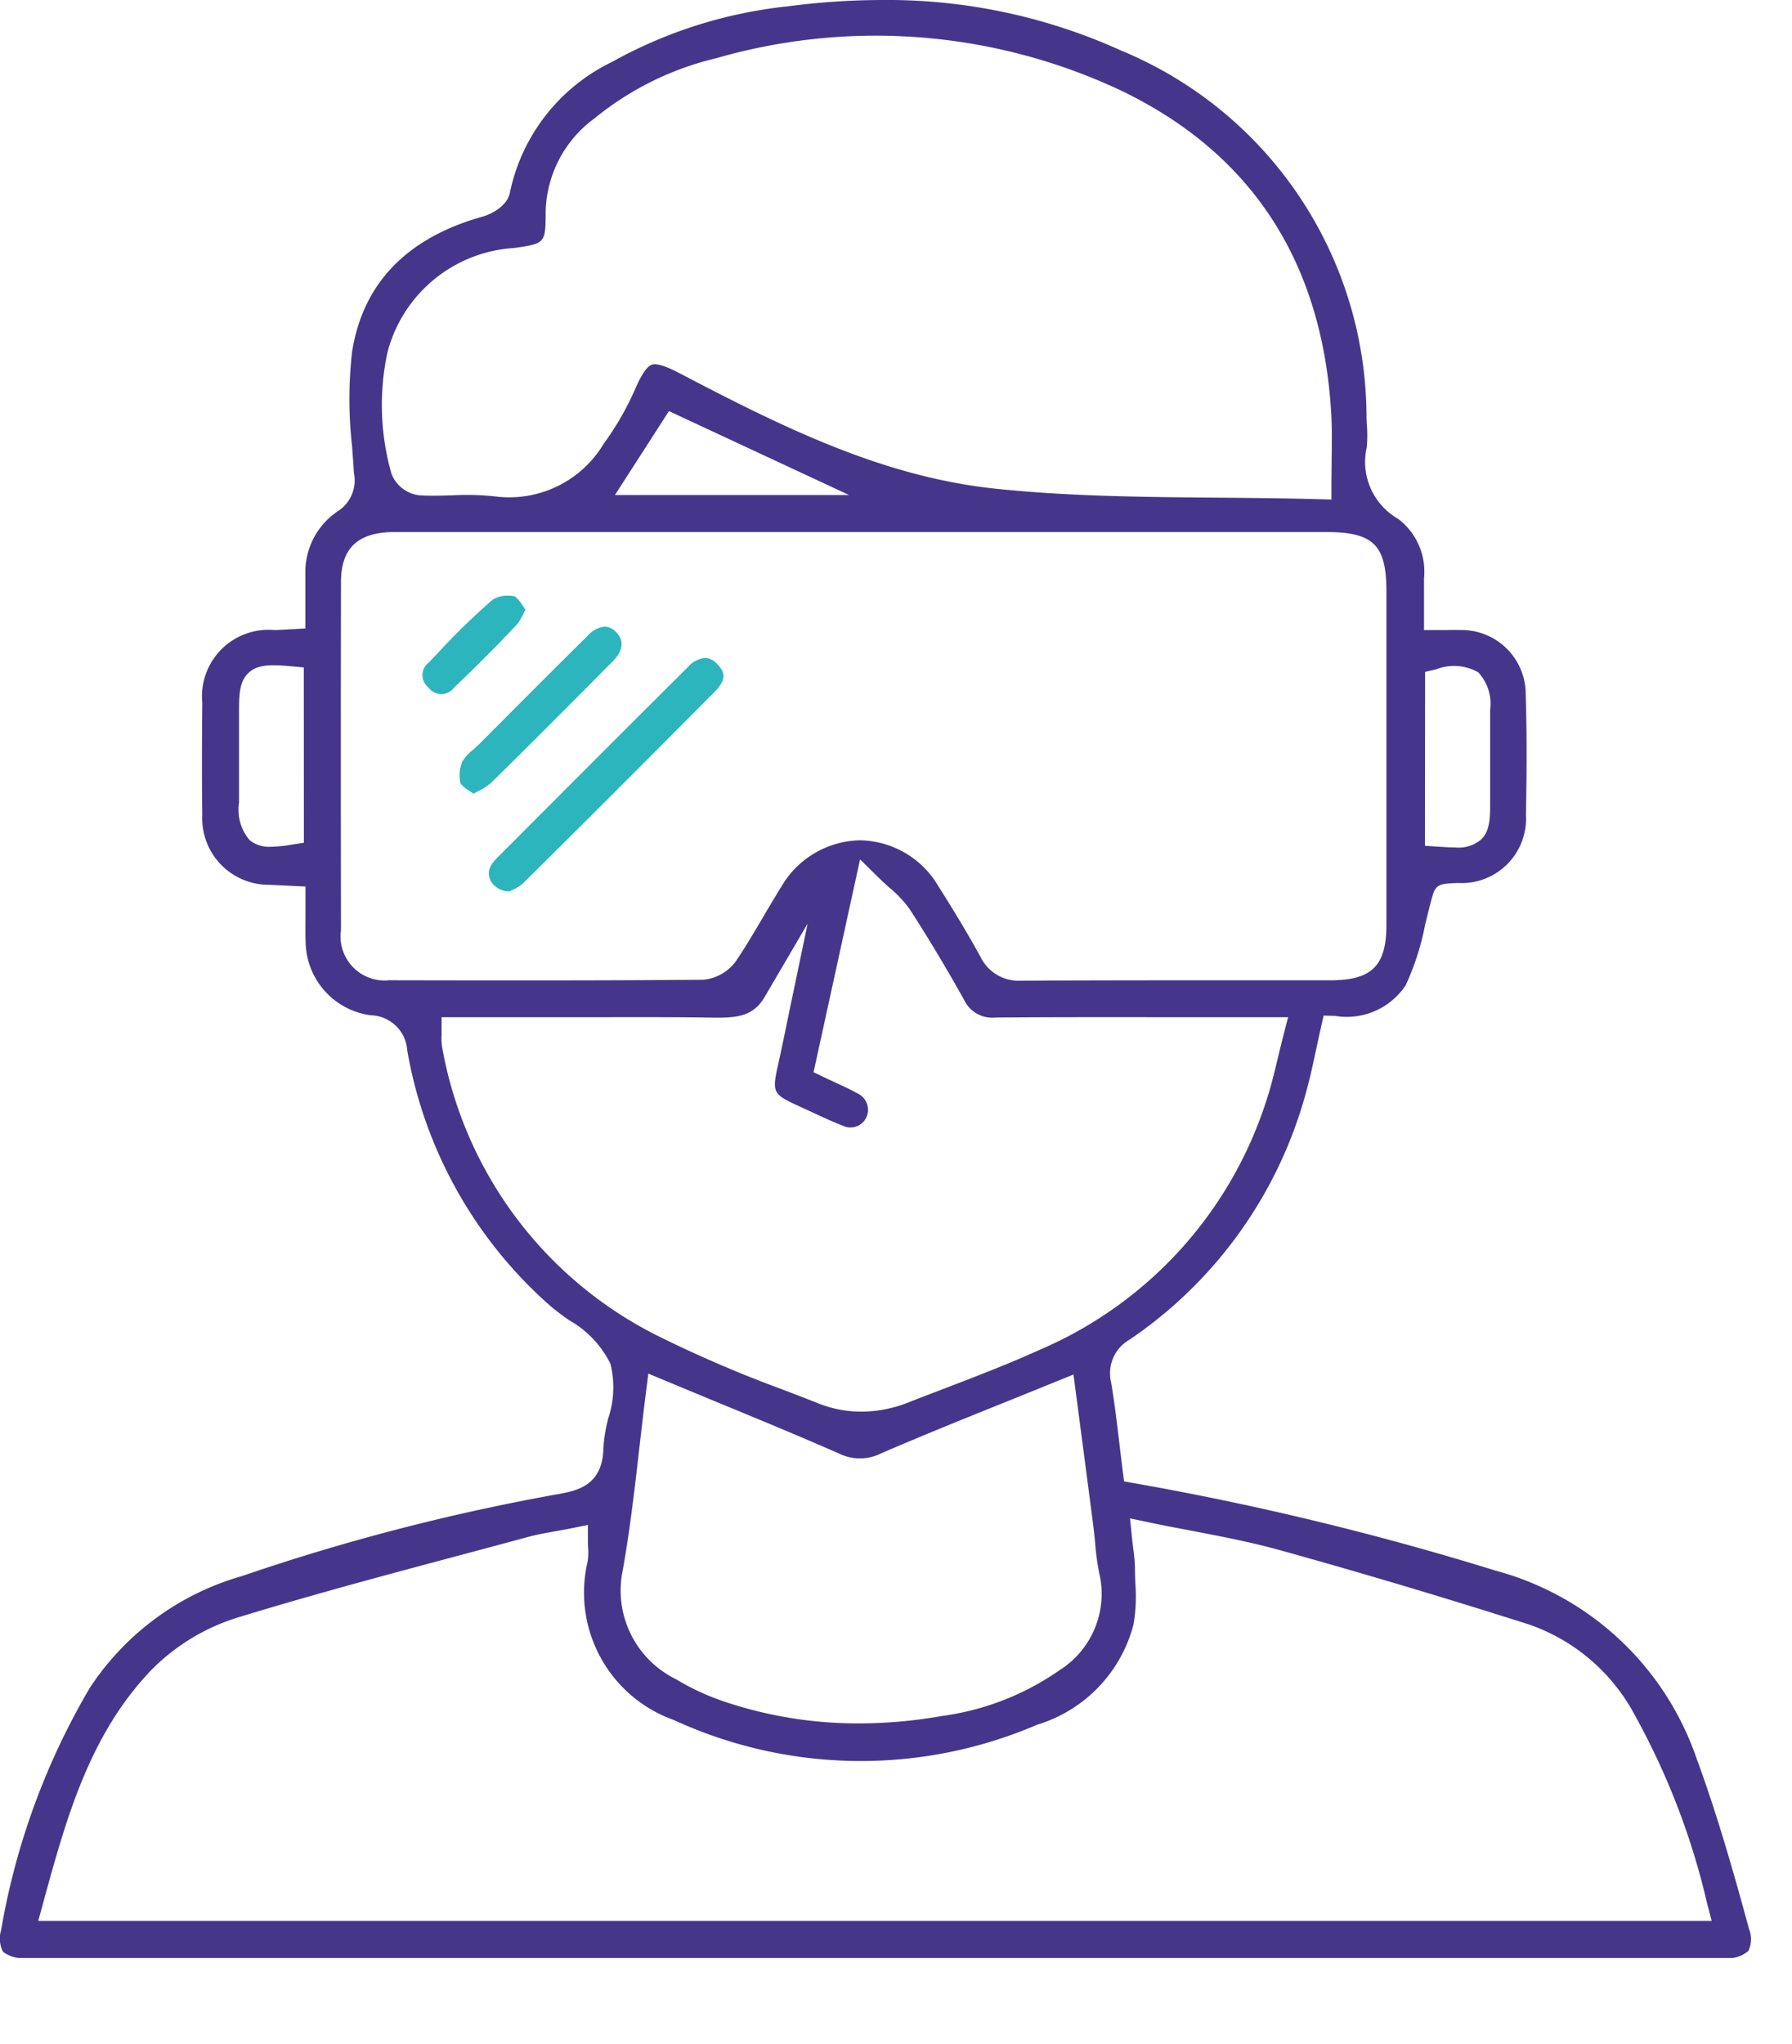 <svg xmlns="http://www.w3.org/2000/svg" xmlns:xlink="http://www.w3.org/1999/xlink" width="57" height="65" viewBox="0 0 57 65">
  <defs>
    <style>
      .cls-1 {
        fill: none;
      }

      .cls-2 {
        clip-path: url(#clip-Mesa_de_trabajo_10);
      }

      .cls-3 {
        clip-path: url(#clip-path);
      }

      .cls-4 {
        fill: #46368b;
      }

      .cls-5 {
        fill: #2cb5bc;
      }
    </style>
    <clipPath id="clip-path">
      <rect id="Rectángulo_18912" data-name="Rectángulo 18912" class="cls-1" width="55.696" height="62.267"/>
    </clipPath>
    <clipPath id="clip-Mesa_de_trabajo_10">
      <rect width="57" height="65"/>
    </clipPath>
  </defs>
  <g id="Mesa_de_trabajo_10" data-name="Mesa de trabajo – 10" class="cls-2">
    <g id="Grupo_22293" data-name="Grupo 22293">
      <g id="Grupo_22292" data-name="Grupo 22292" class="cls-3">
        <path id="Trazado_29791" data-name="Trazado 29791" class="cls-4" d="M.036,61.379a.935.935,0,0,0,.057.689,1.025,1.025,0,0,0,.725.2q27.02,0,54.04,0a.966.966,0,0,0,.755-.226.867.867,0,0,0,.023-.69c-.481-1.761-1.008-3.633-1.68-5.455a9.31,9.31,0,0,0-6.37-5.944,93.885,93.885,0,0,0-11.511-2.785l-.321-.058-.041-.323c-.034-.27-.067-.542-.1-.817-.078-.663-.16-1.348-.272-2.015a1.229,1.229,0,0,1,.592-1.354,13.882,13.882,0,0,0,5.6-7.827c.13-.461.23-.929.336-1.423.049-.231.1-.463.153-.7l.08-.353.362.009a2.248,2.248,0,0,0,2.247-.972,8.226,8.226,0,0,0,.614-1.9c.079-.328.16-.667.259-1.011l.032-.08c.122-.238.271-.244.763-.263a2.048,2.048,0,0,0,2.158-2.168c.03-1.545.028-2.724-.007-3.822a2.04,2.04,0,0,0-2.068-2.055c-.151-.005-.3,0-.467,0h-.7V19.6c0-.154,0-.3,0-.436,0-.275,0-.521,0-.768a2.106,2.106,0,0,0-.82-1.893,2.089,2.089,0,0,1-1-2.286,4.435,4.435,0,0,0,0-.743l-.009-.179A12.624,12.624,0,0,0,35.656,1.606,17.993,17.993,0,0,0,28.06,0a23.371,23.371,0,0,0-2.991.2,14.648,14.648,0,0,0-5.6,1.768A5.966,5.966,0,0,0,16.22,6.12c-.083.455-.642.705-.85.763-2.427.675-3.831,2.127-4.172,4.314a13.3,13.3,0,0,0,0,2.987c.022.288.043.576.06.862a1.162,1.162,0,0,1-.508,1.208A2.326,2.326,0,0,0,9.714,18.26c0,.28,0,.561,0,.862v.864l-.643.035c-.133.008-.238.014-.343.016a2.116,2.116,0,0,0-2.294,2.309c-.009,1.076-.017,2.328,0,3.57a2.115,2.115,0,0,0,2.143,2.222c.139.009.279.015.44.022l.7.033v.422c0,.16,0,.316,0,.469,0,.322-.007.625.006.925a2.385,2.385,0,0,0,2.071,2.279,1.194,1.194,0,0,1,1.16,1.12A14.005,14.005,0,0,0,17.469,41.5a7.353,7.353,0,0,0,.63.483,3.242,3.242,0,0,1,1.316,1.384,3.115,3.115,0,0,1-.068,1.74,4.9,4.9,0,0,0-.154.947c-.022,1.192-.849,1.351-1.4,1.455A67.911,67.911,0,0,0,7.687,50.125a8.606,8.606,0,0,0-4.831,3.553,22.745,22.745,0,0,0-2.82,7.7M45.329,21.367l.344-.079a1.569,1.569,0,0,1,1.344.091,1.465,1.465,0,0,1,.381,1.2q0,1.454,0,2.909c0,.528,0,.945-.3,1.222a1.109,1.109,0,0,1-.807.241c-.166,0-.35-.012-.552-.026l-.414-.027ZM9.666,26.8l-.374.059a4.508,4.508,0,0,1-.675.07.989.989,0,0,1-.674-.208,1.489,1.489,0,0,1-.34-1.2q0-1.458,0-2.917c0-.562.023-.951.313-1.215s.708-.257,1.347-.2l.4.036ZM12.33,11.186a4.444,4.444,0,0,1,4.034-3.3c.988-.145.988-.145.993-1.182a3.779,3.779,0,0,1,1.549-2.936,9.636,9.636,0,0,1,3.888-1.92A18.313,18.313,0,0,1,35.7,2.9c4.127,2,6.362,5.445,6.643,10.24.028.484.021.973.014,1.491,0,.254-.007.52-.007.8v.455l-.455-.012c-1.067-.029-2.14-.038-3.178-.047-2.425-.021-4.714-.042-7.038-.284-3.529-.369-6.641-1.88-10.054-3.669-.452-.237-.745-.327-.894-.275s-.321.3-.528.773a9.2,9.2,0,0,1-1,1.739A3.5,3.5,0,0,1,15.77,15.79a8.251,8.251,0,0,0-1.395-.037c-.33.009-.671.019-1.013,0a1.082,1.082,0,0,1-.909-.684,7.94,7.94,0,0,1-.123-3.886m14.678,4.56H19.56l1.718-2.669ZM12.41,31.17a1.4,1.4,0,0,1-1.564-1.586c-.007-3.782-.007-7.507,0-11.072,0-1.085.541-1.591,1.7-1.592q5.54,0,11.08,0h3.835v0H42.175c1.51,0,1.924.406,1.924,1.887q0,5.3,0,10.607c0,1.3-.466,1.761-1.778,1.761q-1.351,0-2.7,0c-2.331,0-4.739,0-7.107.012H32.5a1.351,1.351,0,0,1-1.313-.759c-.372-.679-.8-1.394-1.342-2.25a2.944,2.944,0,0,0-2.488-1.455h-.008a2.962,2.962,0,0,0-2.5,1.481c-.193.309-.383.631-.566.943-.27.459-.548.933-.852,1.387a1.447,1.447,0,0,1-1.066.624c-3.259.027-6.565.023-9.948.016m1.644,2.087a1.306,1.306,0,0,1-.015-.331c0-.041,0-.086,0-.138v-.443h2.776q.832,0,1.663,0c1.348,0,2.741-.009,4.114.013.825.014,1.352-.024,1.722-.655l1.368-2.334-.553,2.649c-.038.182-.075.363-.113.545-.083.406-.167.813-.257,1.218-.218.978-.205,1,.675,1.406l.341.157c.336.156.684.318,1.028.452a.558.558,0,0,0,.74-.251.574.574,0,0,0-.271-.775c-.22-.123-.459-.233-.711-.349-.122-.056-.246-.114-.374-.175l-.316-.152,1.479-6.768.573.564c.129.127.251.237.369.343a3.544,3.544,0,0,1,.645.691c.579.895,1.157,1.858,1.719,2.864a.992.992,0,0,0,1.007.567c1.919-.015,3.87-.012,5.758-.01l2.137,0h1.407l-.143.554c-.064.249-.122.489-.178.722-.119.5-.232.969-.389,1.433a12.889,12.889,0,0,1-7.174,7.861c-1.026.465-2.092.873-3.122,1.267-.359.138-.719.275-1.077.416a4.088,4.088,0,0,1-1.49.291,3.679,3.679,0,0,1-1.362-.26q-.546-.216-1.1-.427a40.212,40.212,0,0,1-4.006-1.719,12.752,12.752,0,0,1-6.875-9.226M33.7,53.117a8.516,8.516,0,0,1-3.735,1.454,15.259,15.259,0,0,1-2.645.236,13.288,13.288,0,0,1-4.3-.7,7.658,7.658,0,0,1-1.523-.708,3.14,3.14,0,0,1-1.685-3.48c.225-1.268.371-2.537.526-3.881.067-.585.135-1.178.211-1.778l.073-.577.537.224q.813.338,1.6.664c1.355.558,2.634,1.086,3.922,1.651a1.5,1.5,0,0,0,1.34,0c1.309-.566,2.608-1.089,3.983-1.643q.8-.321,1.609-.651l.532-.216L34.38,45.5c.136,1.034.27,2.047.4,3.06.023.177.04.355.057.534a7.5,7.5,0,0,0,.128.936A2.872,2.872,0,0,1,33.7,53.117M4.868,53.056a6.589,6.589,0,0,1,2.707-1.62c2.317-.71,4.694-1.346,6.994-1.96q1.1-.293,2.193-.589c.318-.087.645-.146.961-.2.147-.027.3-.054.447-.084l.53-.106v.54c0,.064,0,.125.006.182a1.792,1.792,0,0,1-.02.465A4.3,4.3,0,0,0,21.434,54.7a14.21,14.21,0,0,0,11.556.149,4.517,4.517,0,0,0,3.066-3.194,5.235,5.235,0,0,0,.057-1.291c-.006-.172-.012-.343-.013-.514a5.029,5.029,0,0,0-.051-.578c-.015-.119-.03-.245-.044-.384l-.061-.6.592.123c.456.1.9.181,1.346.266.982.188,1.909.366,2.836.623,2.582.717,5.251,1.513,7.933,2.367a6.062,6.062,0,0,1,3.374,2.924A23.052,23.052,0,0,1,54.3,60.534l.146.555H1.216l.166-.606c.722-2.638,1.469-5.365,3.486-7.429" transform="translate(0)"/>
        <path id="Trazado_29792" data-name="Trazado 29792" class="cls-5" d="M49.57,57.449a.836.836,0,0,0-.547.293C47,59.752,44.959,61.8,42.98,63.784a1.293,1.293,0,0,0-.213.26.511.511,0,0,0,0,.521.7.7,0,0,0,.577.309l.055-.026a1.46,1.46,0,0,0,.381-.231c1.847-1.827,3.782-3.761,6.09-6.085.443-.445.292-.675.085-.89a.545.545,0,0,0-.38-.194h0" transform="translate(-27.145 -36.525)"/>
        <path id="Trazado_29793" data-name="Trazado 29793" class="cls-5" d="M44.755,54.709a.854.854,0,0,0-.557.3c-.933.921-1.875,1.866-2.786,2.78l-.627.629c-.07.07-.146.139-.223.207a1.371,1.371,0,0,0-.34.374,1.113,1.113,0,0,0-.059.706,1.366,1.366,0,0,0,.326.262l.085.058.1-.056a2.041,2.041,0,0,0,.451-.284c1.344-1.315,2.653-2.635,3.879-3.873.188-.19.454-.56.123-.908a.529.529,0,0,0-.37-.191Z" transform="translate(-25.513 -34.783)"/>
        <path id="Trazado_29794" data-name="Trazado 29794" class="cls-5" d="M37.908,54.937c.7-.672,1.372-1.343,1.989-2a1.708,1.708,0,0,0,.226-.386l.044-.088-.064-.091a1.524,1.524,0,0,0-.262-.322.8.8,0,0,0-.217-.027.9.9,0,0,0-.495.124,21.524,21.524,0,0,0-1.768,1.721l-.266.279a.5.5,0,0,0-.015.793.508.508,0,0,0,.829-.008" transform="translate(-23.454 -33.079)"/>
      </g>
    </g>
  </g>
</svg>
